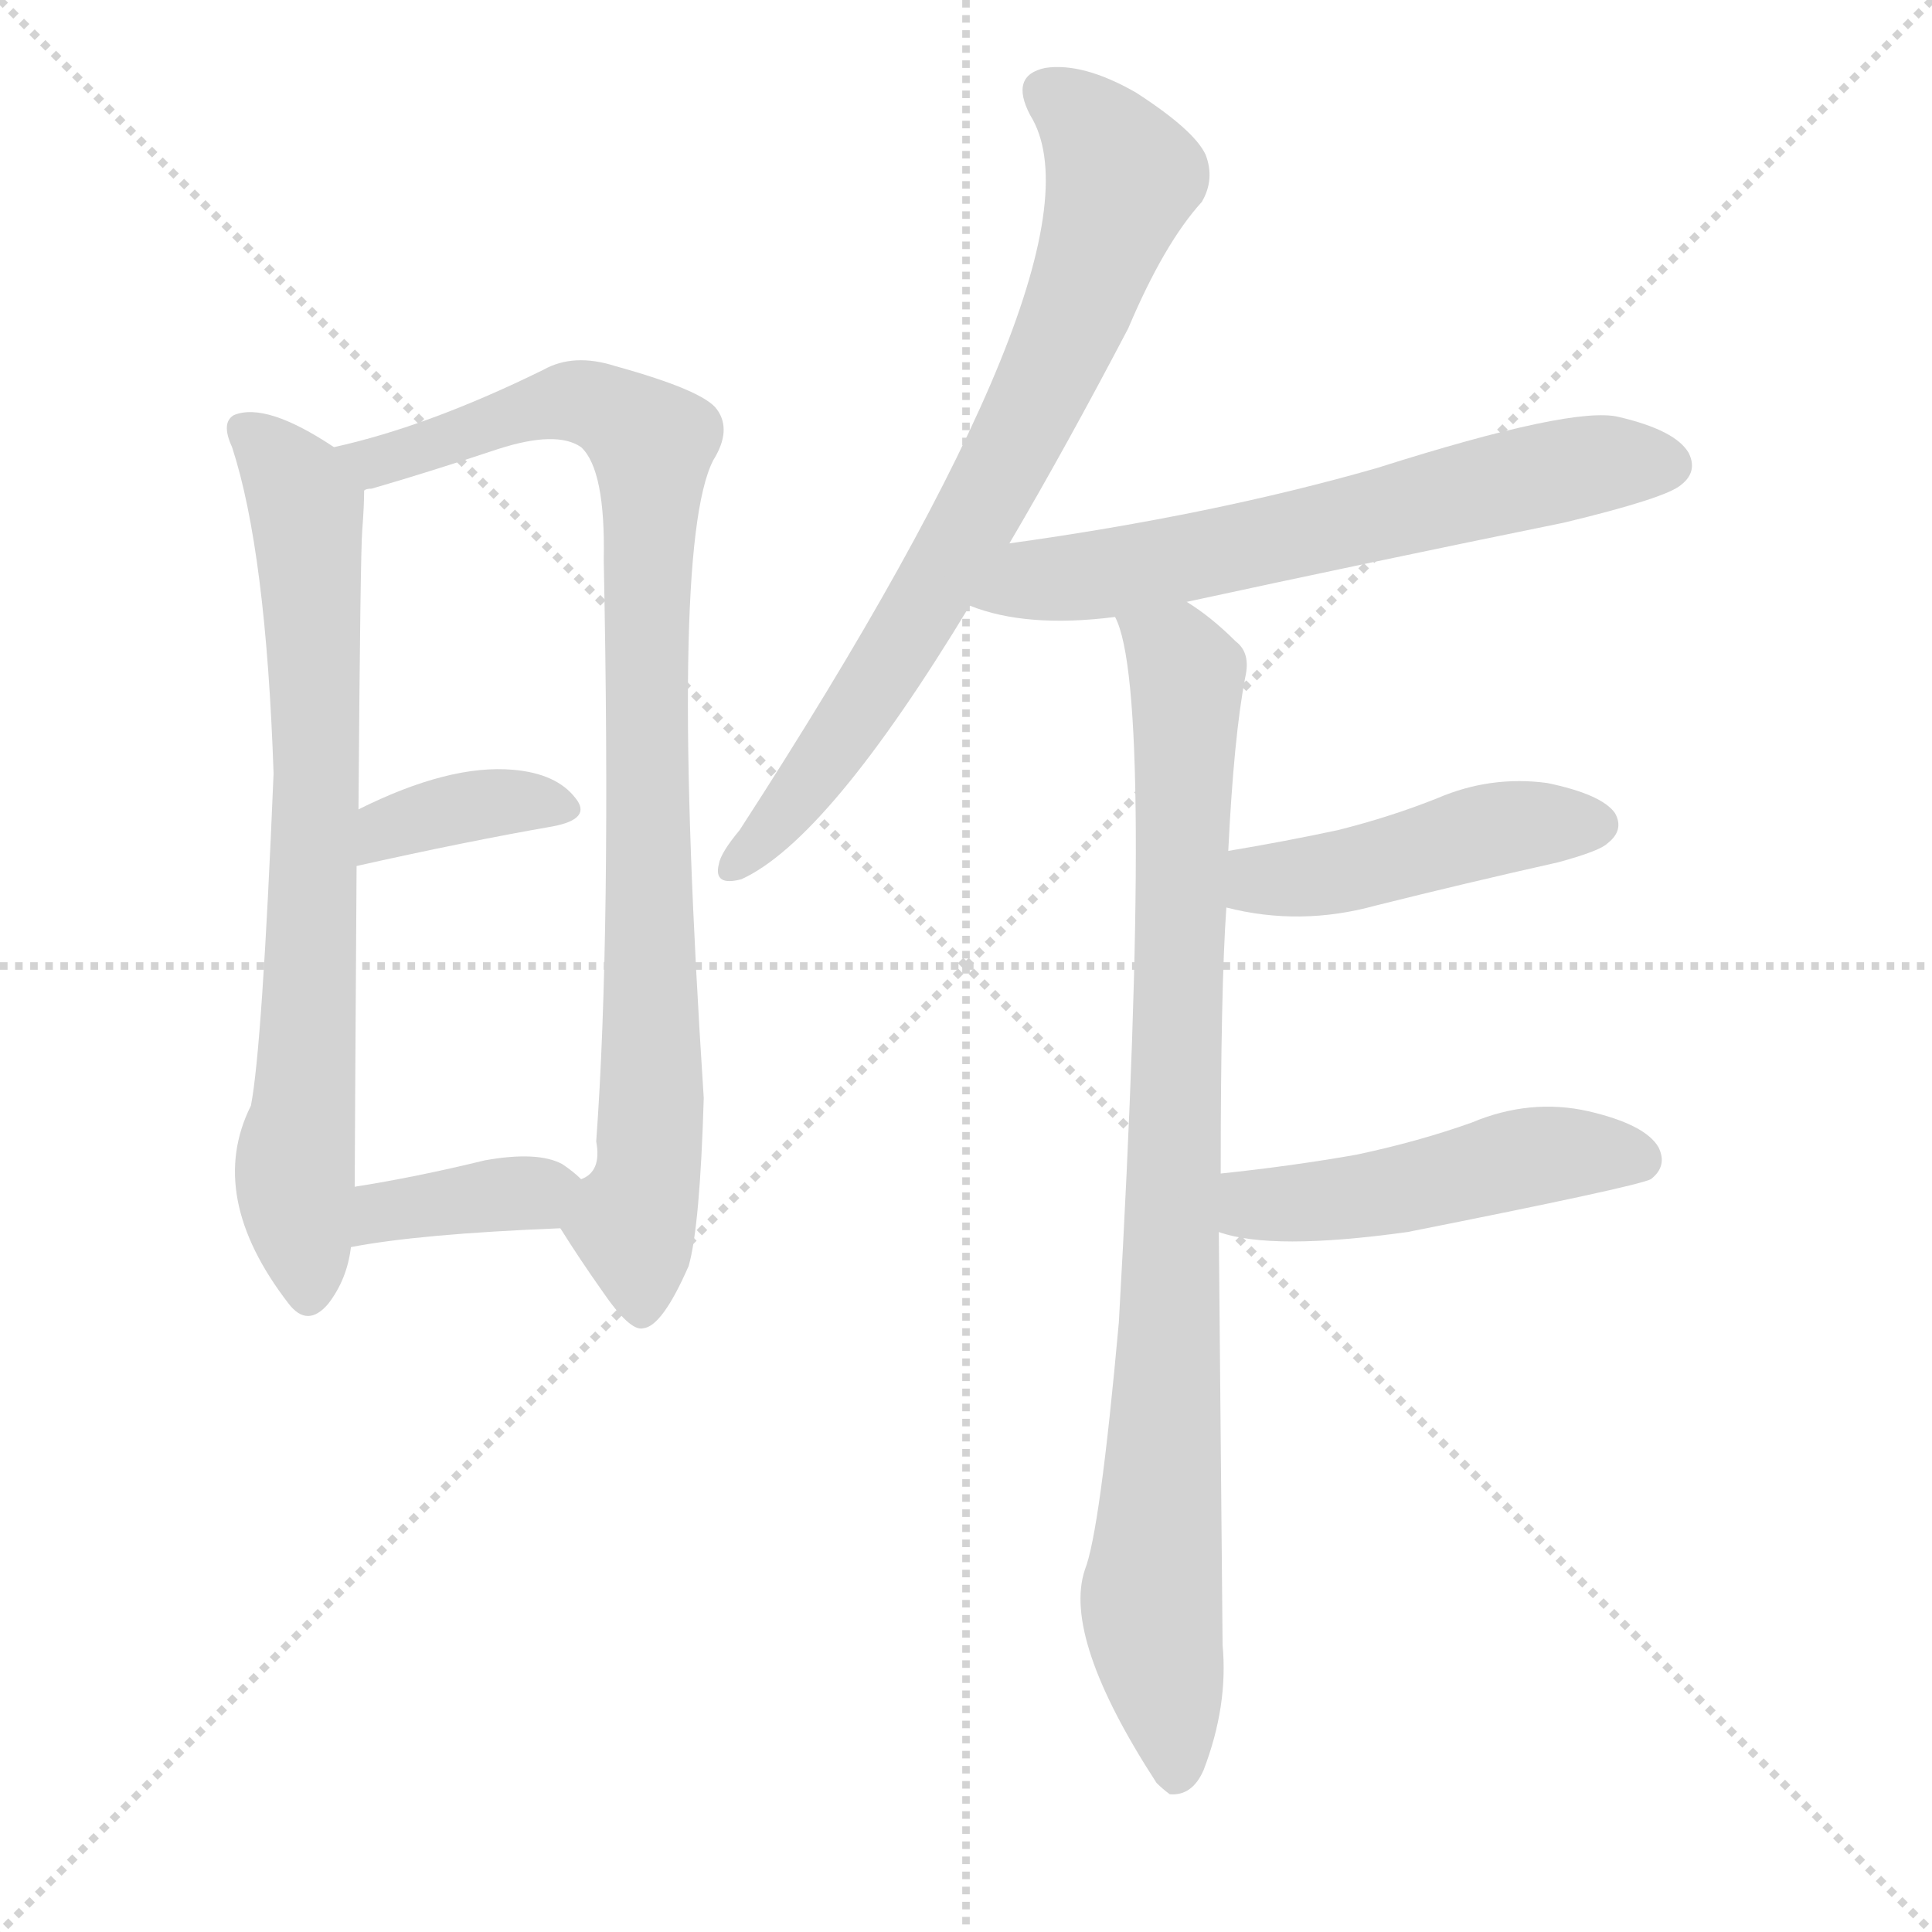 <svg version="1.1" viewBox="0 0 1024 1024" xmlns="http://www.w3.org/2000/svg">
  <g stroke="lightgray" stroke-dasharray="1,1" stroke-width="1" transform="scale(4, 4)">
    <line x1="0" y1="0" x2="256" y2="256"></line>
    <line x1="256" y1="0" x2="0" y2="256"></line>
    <line x1="128" y1="0" x2="128" y2="256"></line>
    <line x1="0" y1="128" x2="256" y2="128"></line>
  </g>
  <g transform="scale(1, -1) translate(0, -900)">
    <style type="text/css">@keyframes keyframes0 {from {stroke: black;stroke-dashoffset: 727;stroke-width: 128;}
	8% {animation-timing-function: step-end;stroke: black;stroke-dashoffset: 0;stroke-width: 128;}
	12% {stroke: black;stroke-width: 1024;}
	100% {stroke: black;stroke-width: 1024;}}
#make-me-a-hanzi-animation-0 {animation: keyframes0 7s both;animation-delay: 0s;animation-timing-function: linear;animation-iteration-count: infinite;}
@keyframes keyframes1 {from {stroke: black;stroke-dashoffset: 890;stroke-width: 128;}
	10% {animation-timing-function: step-end;stroke: black;stroke-dashoffset: 0;stroke-width: 128;}
	14% {stroke: black;stroke-width: 1024;}
	88% {stroke: black;stroke-width: 1024;}
	89% {stroke: lightgray;stroke-width: 1024;}
	to {stroke: lightgray;stroke-width: 1024;}}
#make-me-a-hanzi-animation-1 {animation: keyframes1 7s both;animation-delay: .84s;animation-timing-function: linear;animation-iteration-count: infinite;}
@keyframes keyframes2 {from {stroke: black;stroke-dashoffset: 366;stroke-width: 128;}
	4% {animation-timing-function: step-end;stroke: black;stroke-dashoffset: 0;stroke-width: 128;}
	8% {stroke: black;stroke-width: 1024;}
	74% {stroke: black;stroke-width: 1024;}
	75% {stroke: lightgray;stroke-width: 1024;}
	to {stroke: lightgray;stroke-width: 1024;}}
#make-me-a-hanzi-animation-2 {animation: keyframes2 7s both;animation-delay: 1.82s;animation-timing-function: linear;animation-iteration-count: infinite;}
@keyframes keyframes3 {from {stroke: black;stroke-dashoffset: 368;stroke-width: 128;}
	4% {animation-timing-function: step-end;stroke: black;stroke-dashoffset: 0;stroke-width: 128;}
	8% {stroke: black;stroke-width: 1024;}
	66% {stroke: black;stroke-width: 1024;}
	67% {stroke: lightgray;stroke-width: 1024;}
	to {stroke: lightgray;stroke-width: 1024;}}
#make-me-a-hanzi-animation-3 {animation: keyframes3 7s both;animation-delay: 2.38s;animation-timing-function: linear;animation-iteration-count: infinite;}
@keyframes keyframes4 {from {stroke: black;stroke-dashoffset: 736;stroke-width: 128;}
	8% {animation-timing-function: step-end;stroke: black;stroke-dashoffset: 0;stroke-width: 128;}
	12% {stroke: black;stroke-width: 1024;}
	58% {stroke: black;stroke-width: 1024;}
	59% {stroke: lightgray;stroke-width: 1024;}
	to {stroke: lightgray;stroke-width: 1024;}}
#make-me-a-hanzi-animation-4 {animation: keyframes4 7s both;animation-delay: 2.94s;animation-timing-function: linear;animation-iteration-count: infinite;}
@keyframes keyframes5 {from {stroke: black;stroke-dashoffset: 627;stroke-width: 128;}
	7% {animation-timing-function: step-end;stroke: black;stroke-dashoffset: 0;stroke-width: 128;}
	11% {stroke: black;stroke-width: 1024;}
	46% {stroke: black;stroke-width: 1024;}
	47% {stroke: lightgray;stroke-width: 1024;}
	to {stroke: lightgray;stroke-width: 1024;}}
#make-me-a-hanzi-animation-5 {animation: keyframes5 7s both;animation-delay: 3.78s;animation-timing-function: linear;animation-iteration-count: infinite;}
@keyframes keyframes6 {from {stroke: black;stroke-dashoffset: 885;stroke-width: 128;}
	10% {animation-timing-function: step-end;stroke: black;stroke-dashoffset: 0;stroke-width: 128;}
	14% {stroke: black;stroke-width: 1024;}
	35% {stroke: black;stroke-width: 1024;}
	36% {stroke: lightgray;stroke-width: 1024;}
	to {stroke: lightgray;stroke-width: 1024;}}
#make-me-a-hanzi-animation-6 {animation: keyframes6 7s both;animation-delay: 4.55s;animation-timing-function: linear;animation-iteration-count: infinite;}
@keyframes keyframes7 {from {stroke: black;stroke-dashoffset: 449;stroke-width: 128;}
	5% {animation-timing-function: step-end;stroke: black;stroke-dashoffset: 0;stroke-width: 128;}
	9% {stroke: black;stroke-width: 1024;}
	21% {stroke: black;stroke-width: 1024;}
	22% {stroke: lightgray;stroke-width: 1024;}
	to {stroke: lightgray;stroke-width: 1024;}}
#make-me-a-hanzi-animation-7 {animation: keyframes7 7s both;animation-delay: 5.53s;animation-timing-function: linear;animation-iteration-count: infinite;}
@keyframes keyframes8 {from {stroke: black;stroke-dashoffset: 477;stroke-width: 128;}
	5% {animation-timing-function: step-end;stroke: black;stroke-dashoffset: 0;stroke-width: 128;}
	9% {stroke: black;stroke-width: 1024;}
	12% {stroke: black;stroke-width: 1024;}
	13% {stroke: lightgray;stroke-width: 1024;}
	to {stroke: lightgray;stroke-width: 1024;}}
#make-me-a-hanzi-animation-8 {animation: keyframes8 7s both;animation-delay: 6.16s;animation-timing-function: linear;animation-iteration-count: infinite;}</style>
    
      <path d="M 177 663 Q 141 687 124 680 Q 117 676 123 663 Q 141 608 145 490 Q 139 345 133 314 Q 109 266 153 209 Q 163 196 174 209 Q 184 222 186 239 L 188 271 Q 188 283 189 441 L 190 471 Q 191 607 192 619 Q 193 632 193 640 C 193 653 193 653 177 663 Z" fill="lightgray"></path>
    
      <path d="M 297 249 Q 307 233 319 216 Q 334 194 341 196 Q 351 197 365 229 Q 371 250 373 318 Q 354 609 378 656 Q 388 672 380 683 Q 373 693 326 706 Q 304 713 288 704 Q 227 674 177 663 C 148 656 164 632 193 640 Q 194 641 197 641 Q 228 650 264 662 Q 295 672 308 663 Q 321 651 320 603 Q 324 404 316 295 Q 319 279 308 275 C 296 251 296 251 297 249 Z" fill="lightgray"></path>
    
      <path d="M 189 441 Q 247 454 293 462 Q 314 466 305 477 Q 295 490 272 492 Q 238 495 190 471 C 163 458 160 434 189 441 Z" fill="lightgray"></path>
    
      <path d="M 186 239 Q 222 246 297 249 C 327 250 330 255 308 275 Q 304 279 298 283 Q 285 290 257 285 Q 220 276 188 271 C 158 266 157 234 186 239 Z" fill="lightgray"></path>
    
      <path d="M 535 612 Q 565 663 598 726 Q 617 771 637 793 Q 644 805 639 818 Q 633 831 602 851 Q 574 867 554 864 Q 535 860 546 839 Q 591 767 392 460 Q 382 448 381 442 Q 378 430 393 434 Q 439 455 514 579 L 535 612 Z" fill="lightgray"></path>
    
      <path d="M 629 581 Q 726 602 829 623 Q 883 636 891 643 Q 900 650 895 660 Q 888 672 858 679 Q 834 685 730 652 Q 643 627 535 612 C 505 608 485 588 514 579 Q 544 567 591 573 L 629 581 Z" fill="lightgray"></path>
    
      <path d="M 647 278 Q 647 377 650 419 L 651 449 Q 654 510 660 541 Q 663 554 655 560 Q 642 573 629 581 C 605 599 583 602 591 573 Q 612 534 593 199 Q 583 88 575 68 Q 563 32 613 -45 Q 616 -48 620 -51 Q 632 -52 638 -38 Q 651 -4 648 28 Q 647 143 646 247 L 647 278 Z" fill="lightgray"></path>
    
      <path d="M 650 419 Q 689 409 729 420 Q 777 432 826 443 Q 848 449 852 453 Q 861 460 856 469 Q 849 479 820 485 Q 790 489 762 477 Q 737 467 709 460 Q 681 454 651 449 C 621 444 621 426 650 419 Z" fill="lightgray"></path>
    
      <path d="M 646 247 Q 674 237 746 247 Q 867 271 875 275 Q 884 282 879 292 Q 872 304 842 311 Q 811 318 780 305 Q 752 295 719 288 Q 685 282 647 278 C 617 275 617 255 646 247 Z" fill="lightgray"></path>
    
    
      <clipPath id="make-me-a-hanzi-clip-0">
        <path d="M 177 663 Q 141 687 124 680 Q 117 676 123 663 Q 141 608 145 490 Q 139 345 133 314 Q 109 266 153 209 Q 163 196 174 209 Q 184 222 186 239 L 188 271 Q 188 283 189 441 L 190 471 Q 191 607 192 619 Q 193 632 193 640 C 193 653 193 653 177 663 Z"></path>
      </clipPath>
      <path clip-path="url(#make-me-a-hanzi-clip-8)" d="M 653 255 L 755 271 L 808 287 L 870 285" fill="none" id="make-me-a-hanzi-animation-8" stroke-dasharray="349 698" stroke-linecap="round"></path>
<path clip-path="url(#make-me-a-hanzi-clip-7)" d="M 660 426 L 669 434 L 703 436 L 799 462 L 846 463" fill="none" id="make-me-a-hanzi-animation-7" stroke-dasharray="321 642" stroke-linecap="round"></path>
<path clip-path="url(#make-me-a-hanzi-clip-6)" d="M 597 574 L 629 541 L 620 194 L 610 47 L 623 -41" fill="none" id="make-me-a-hanzi-animation-6" stroke-dasharray="757 1514" stroke-linecap="round"></path>
<path clip-path="url(#make-me-a-hanzi-clip-5)" d="M 522 582 L 548 593 L 632 604 L 805 646 L 860 656 L 884 654" fill="none" id="make-me-a-hanzi-animation-5" stroke-dasharray="499 998" stroke-linecap="round"></path>
<path clip-path="url(#make-me-a-hanzi-clip-4)" d="M 556 850 L 582 828 L 595 806 L 575 746 L 532 653 L 480 560 L 421 475 L 390 443" fill="none" id="make-me-a-hanzi-animation-4" stroke-dasharray="608 1216" stroke-linecap="round"></path>
<path clip-path="url(#make-me-a-hanzi-clip-3)" d="M 191 244 L 210 259 L 297 272" fill="none" id="make-me-a-hanzi-animation-3" stroke-dasharray="240 480" stroke-linecap="round"></path>
<path clip-path="url(#make-me-a-hanzi-clip-2)" d="M 196 448 L 205 461 L 232 470 L 276 476 L 297 471" fill="none" id="make-me-a-hanzi-animation-2" stroke-dasharray="238 476" stroke-linecap="round"></path>
<path clip-path="url(#make-me-a-hanzi-clip-1)" d="M 184 660 L 200 655 L 301 687 L 329 679 L 345 665 L 347 329 L 343 272 L 335 252 L 340 206" fill="none" id="make-me-a-hanzi-animation-1" stroke-dasharray="762 1524" stroke-linecap="round"></path>
<path clip-path="url(#make-me-a-hanzi-clip-0)" d="M 130 672 L 156 646 L 164 606 L 169 484 L 156 273 L 164 214" fill="none" id="make-me-a-hanzi-animation-0" stroke-dasharray="599 1198" stroke-linecap="round"></path>
    
      <clipPath id="make-me-a-hanzi-clip-1">
        <path d="M 297 249 Q 307 233 319 216 Q 334 194 341 196 Q 351 197 365 229 Q 371 250 373 318 Q 354 609 378 656 Q 388 672 380 683 Q 373 693 326 706 Q 304 713 288 704 Q 227 674 177 663 C 148 656 164 632 193 640 Q 194 641 197 641 Q 228 650 264 662 Q 295 672 308 663 Q 321 651 320 603 Q 324 404 316 295 Q 319 279 308 275 C 296 251 296 251 297 249 Z"></path>
      </clipPath>
      
    
      <clipPath id="make-me-a-hanzi-clip-2">
        <path d="M 189 441 Q 247 454 293 462 Q 314 466 305 477 Q 295 490 272 492 Q 238 495 190 471 C 163 458 160 434 189 441 Z"></path>
      </clipPath>
      
    
      <clipPath id="make-me-a-hanzi-clip-3">
        <path d="M 186 239 Q 222 246 297 249 C 327 250 330 255 308 275 Q 304 279 298 283 Q 285 290 257 285 Q 220 276 188 271 C 158 266 157 234 186 239 Z"></path>
      </clipPath>
      
    
      <clipPath id="make-me-a-hanzi-clip-4">
        <path d="M 535 612 Q 565 663 598 726 Q 617 771 637 793 Q 644 805 639 818 Q 633 831 602 851 Q 574 867 554 864 Q 535 860 546 839 Q 591 767 392 460 Q 382 448 381 442 Q 378 430 393 434 Q 439 455 514 579 L 535 612 Z"></path>
      </clipPath>
      
    
      <clipPath id="make-me-a-hanzi-clip-5">
        <path d="M 629 581 Q 726 602 829 623 Q 883 636 891 643 Q 900 650 895 660 Q 888 672 858 679 Q 834 685 730 652 Q 643 627 535 612 C 505 608 485 588 514 579 Q 544 567 591 573 L 629 581 Z"></path>
      </clipPath>
      
    
      <clipPath id="make-me-a-hanzi-clip-6">
        <path d="M 647 278 Q 647 377 650 419 L 651 449 Q 654 510 660 541 Q 663 554 655 560 Q 642 573 629 581 C 605 599 583 602 591 573 Q 612 534 593 199 Q 583 88 575 68 Q 563 32 613 -45 Q 616 -48 620 -51 Q 632 -52 638 -38 Q 651 -4 648 28 Q 647 143 646 247 L 647 278 Z"></path>
      </clipPath>
      
    
      <clipPath id="make-me-a-hanzi-clip-7">
        <path d="M 650 419 Q 689 409 729 420 Q 777 432 826 443 Q 848 449 852 453 Q 861 460 856 469 Q 849 479 820 485 Q 790 489 762 477 Q 737 467 709 460 Q 681 454 651 449 C 621 444 621 426 650 419 Z"></path>
      </clipPath>
      
    
      <clipPath id="make-me-a-hanzi-clip-8">
        <path d="M 646 247 Q 674 237 746 247 Q 867 271 875 275 Q 884 282 879 292 Q 872 304 842 311 Q 811 318 780 305 Q 752 295 719 288 Q 685 282 647 278 C 617 275 617 255 646 247 Z"></path>
      </clipPath>
      
    
  </g>
</svg>